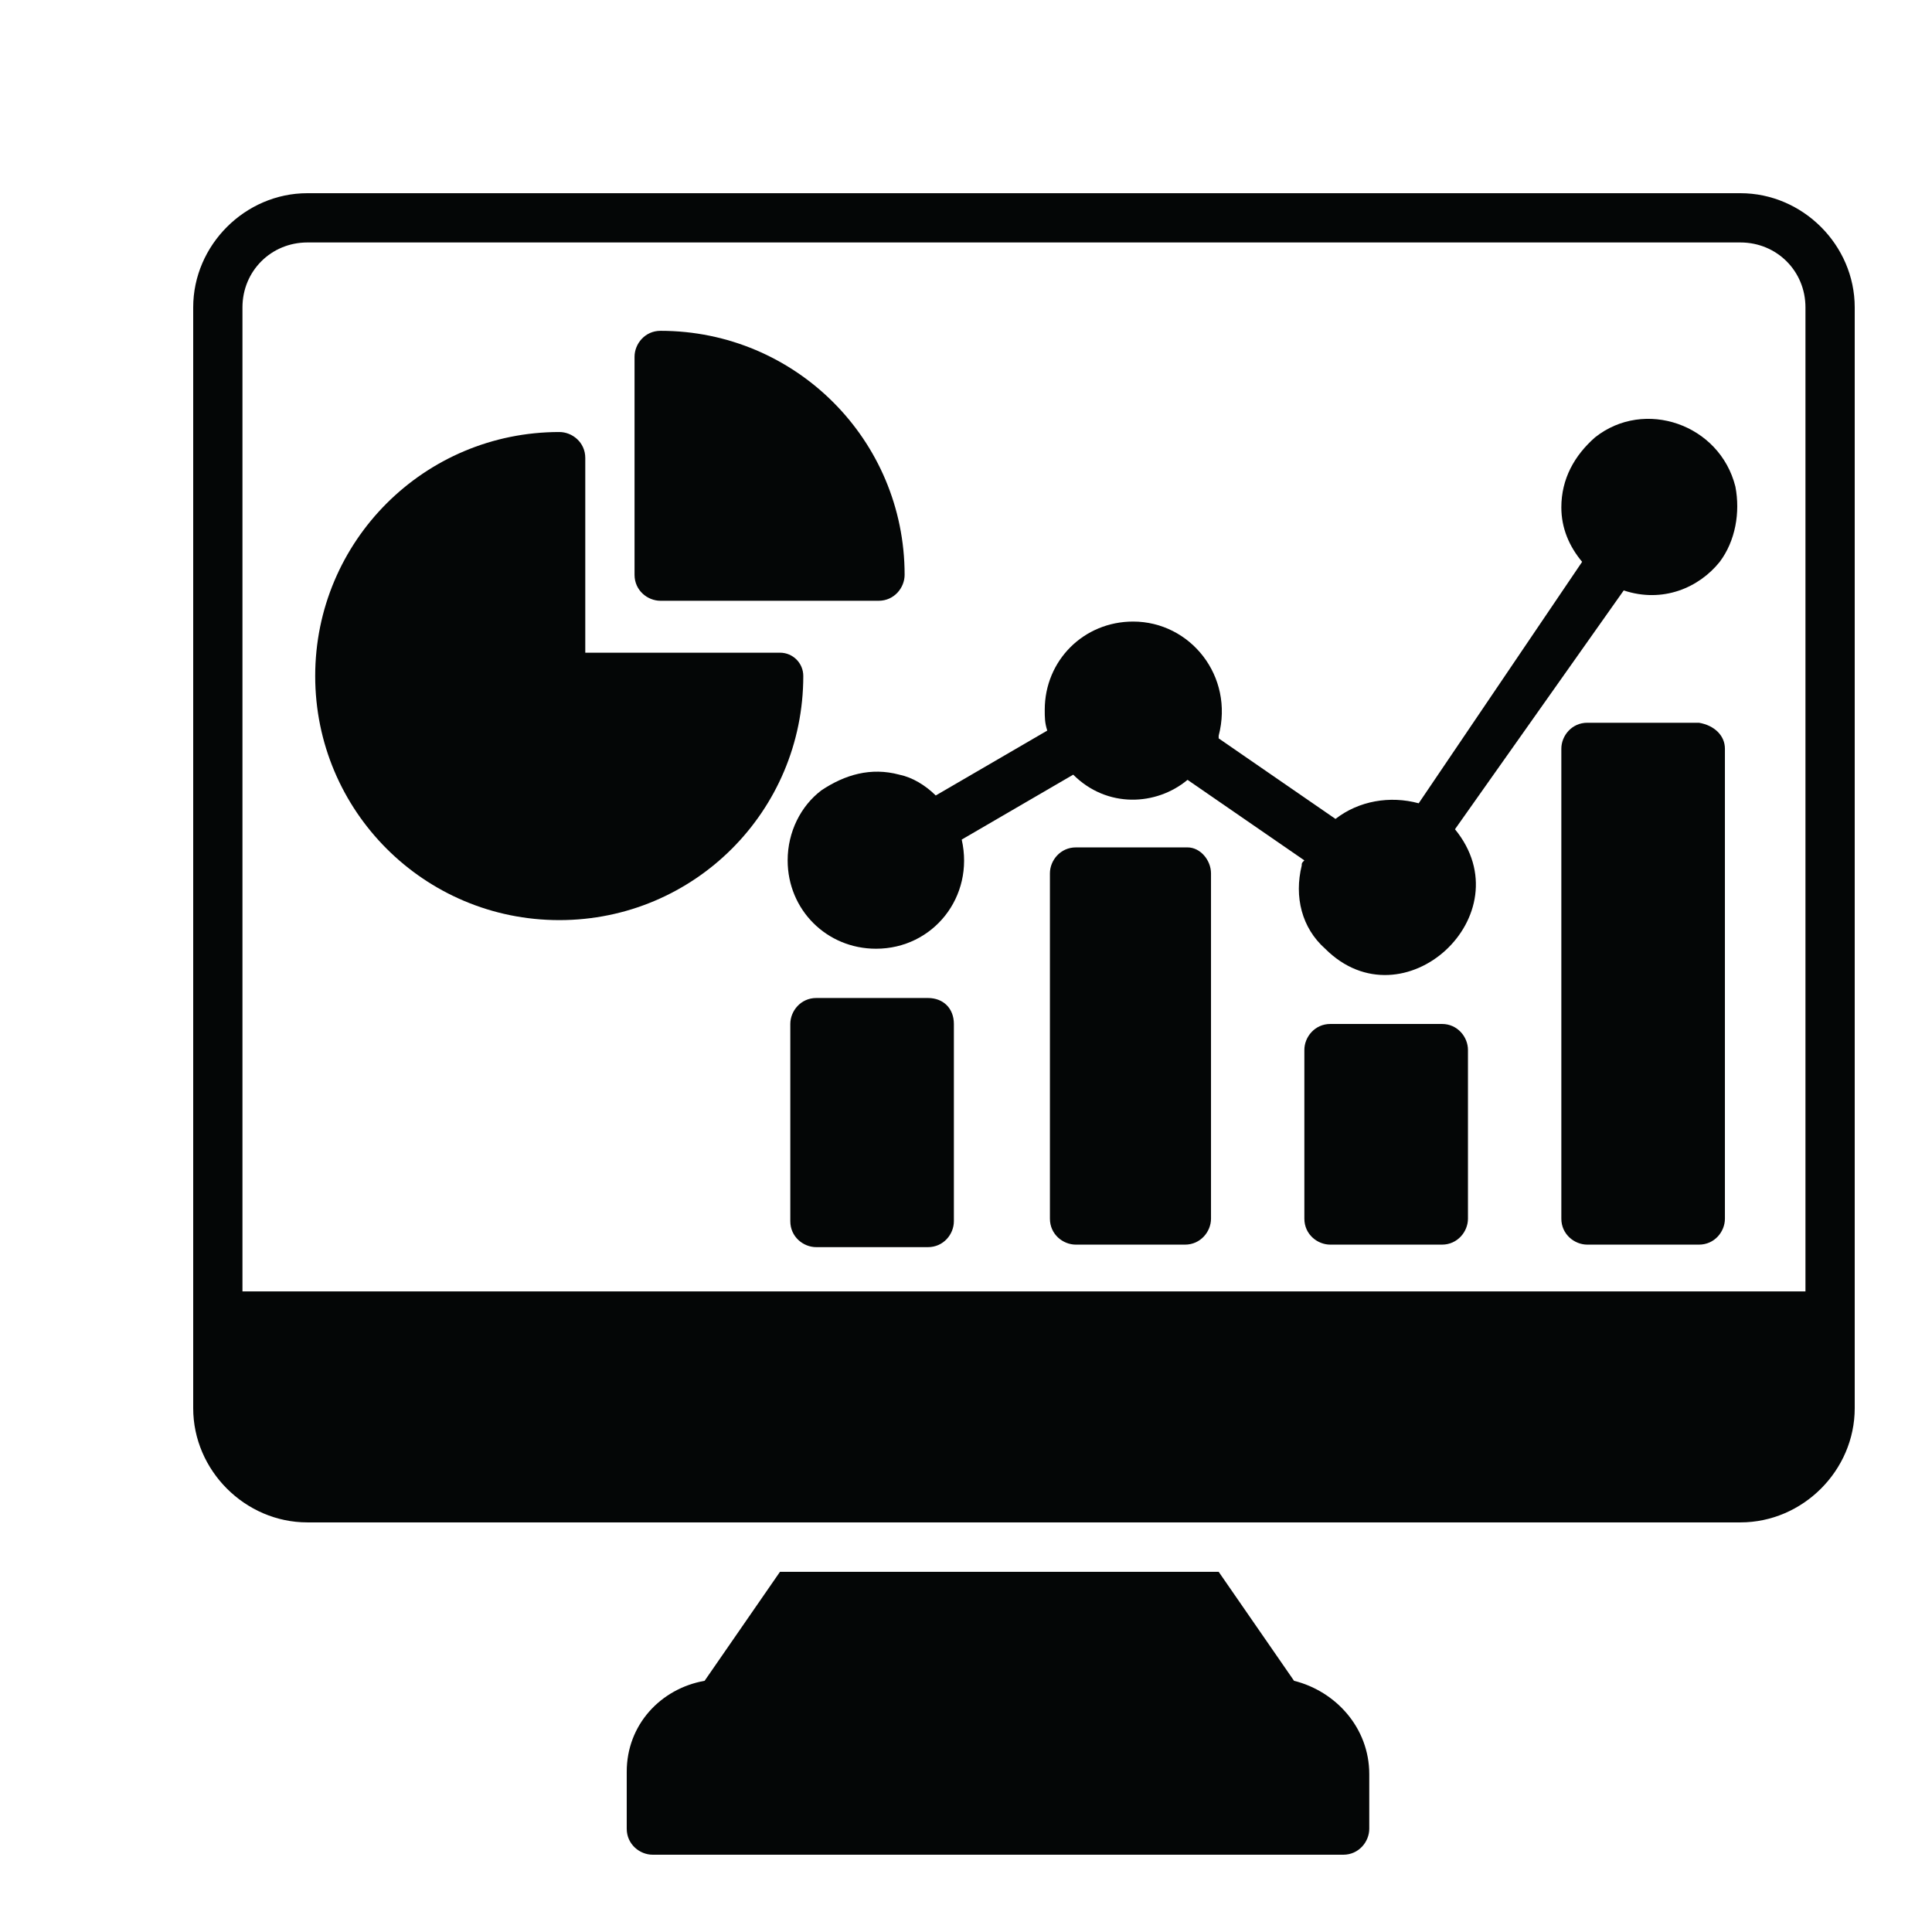 <svg xmlns="http://www.w3.org/2000/svg" xmlns:xlink="http://www.w3.org/1999/xlink" width="500" viewBox="0 0 375 375" height="500" preserveAspectRatio="xMidYMid meet" style="opacity: 1; visibility: visible; display: block;" transform-origin="25px 25px" display="block" data-level="265" tenwebX_tlevel="12"><defs style="opacity: 1; visibility: visible; display: inline;" data-level="266"><clipPath id="d5b879ee94" style="opacity: 1; visibility: visible; display: inline;" data-level="267"><path d="M 37.5 37.5 L 360 37.5 L 360 296 L 37.5 296 Z M 37.5 37.5 " clip-rule="nonzero" style="opacity:1;stroke-width:1px;stroke-linecap:butt;stroke-linejoin:miter;transform-origin:0px 0px;display:inline;" data-level="268" fill="rgb(0, 0, 0)"></path></clipPath></defs><g clip-path="url(#d5b879ee94)" style="opacity: 1; visibility: visible; display: inline;" data-level="277"><path d="M 350.438 250.656 L 47.062 250.656 L 47.062 59.66 C 47.062 52.617 52.617 47.062 59.66 47.062 L 337.812 47.062 C 344.883 47.062 350.438 52.617 350.438 59.66 Z M 337.84 37.5 L 59.66 37.5 C 47.578 37.5 37.5 47.578 37.5 59.66 L 37.5 273.332 C 37.5 285.418 47.578 295.496 59.66 295.496 L 337.812 295.496 C 349.922 295.496 360 285.418 360 273.332 L 360 59.66 C 360 47.578 349.922 37.5 337.812 37.5 L 337.84 37.5 " fill-opacity="1" fill-rule="nonzero" style="opacity:1;stroke-width:1px;stroke-linecap:butt;stroke-linejoin:miter;transform-origin:0px 0px;display:inline;" data-level="278" fill="rgb(4, 6, 6)"></path></g><path d="M 265.773 344.367 L 265.773 354.961 C 265.773 357.48 263.742 360 260.734 360 L 126.688 360 C 124.168 360 121.648 357.969 121.648 354.961 L 121.648 343.879 C 121.648 334.805 128.203 327.762 136.766 326.242 L 151.395 305.086 L 236.543 305.086 L 251.172 326.242 C 259.219 328.25 265.773 335.32 265.773 344.367 " fill-opacity="1" fill-rule="nonzero" style="opacity:1;stroke-width:1px;stroke-linecap:butt;stroke-linejoin:miter;transform-origin:0px 0px;display:inline;" data-level="269" fill="rgb(4, 6, 6)"></path><path d="M 123.164 111.57 L 123.164 69.25 C 123.164 66.73 125.195 64.211 128.203 64.211 C 154.402 64.211 175.586 85.371 175.586 111.57 C 175.586 114.09 173.555 116.609 170.547 116.609 L 128.203 116.609 C 125.684 116.609 123.164 114.602 123.164 111.57 " fill-opacity="1" fill-rule="nonzero" style="opacity:1;stroke-width:1px;stroke-linecap:butt;stroke-linejoin:miter;transform-origin:0px 0px;display:inline;" data-level="270" fill="rgb(4, 6, 6)"></path><path d="M 155.918 131.211 C 155.918 157.434 134.758 178.594 108.562 178.594 C 82.363 178.594 61.18 157.434 61.18 131.211 C 61.18 105.012 82.363 83.855 108.562 83.855 C 111.082 83.855 113.602 85.859 113.602 88.895 L 113.602 126.688 L 151.395 126.688 C 153.914 126.688 155.918 128.719 155.918 131.211 " fill-opacity="1" fill-rule="nonzero" style="opacity:1;stroke-width:1px;stroke-linecap:butt;stroke-linejoin:miter;transform-origin:0px 0px;display:inline;" data-level="271" fill="rgb(4, 6, 6)"></path><path d="M 235.055 169.52 L 235.055 236.543 C 235.055 239.062 233.02 241.582 230.016 241.582 L 208.828 241.582 C 206.309 241.582 203.789 239.578 203.789 236.543 L 203.789 169.52 C 203.789 167 205.82 164.48 208.828 164.48 L 230.5 164.48 C 233.02 164.48 235.055 167 235.055 169.52 " fill-opacity="1" fill-rule="nonzero" style="opacity:1;stroke-width:1px;stroke-linecap:butt;stroke-linejoin:miter;transform-origin:0px 0px;display:inline;" data-level="272" fill="rgb(4, 6, 6)"></path><path d="M 284.93 203.789 L 284.93 236.543 C 284.93 239.062 282.898 241.582 279.891 241.582 L 258.215 241.582 C 255.695 241.582 253.176 239.578 253.176 236.543 L 253.176 203.789 C 253.176 201.27 255.211 198.75 258.215 198.75 L 279.891 198.75 C 282.898 198.75 284.93 201.27 284.93 203.789 " fill-opacity="1" fill-rule="nonzero" style="opacity:1;stroke-width:1px;stroke-linecap:butt;stroke-linejoin:miter;transform-origin:0px 0px;display:inline;" data-level="273" fill="rgb(4, 6, 6)"></path><path d="M 185.148 198.75 L 185.148 237.031 C 185.148 239.578 183.117 242.07 180.109 242.07 L 158.438 242.07 C 155.918 242.07 153.398 240.066 153.398 237.031 L 153.398 198.75 C 153.398 196.23 155.43 193.711 158.438 193.711 L 180.109 193.711 C 183.117 193.711 185.148 195.742 185.148 198.75 " fill-opacity="1" fill-rule="nonzero" style="opacity:1;stroke-width:1px;stroke-linecap:butt;stroke-linejoin:miter;transform-origin:0px 0px;display:inline;" data-level="274" fill="rgb(4, 6, 6)"></path><path d="M 334.805 145.324 L 334.805 236.543 C 334.805 239.062 332.801 241.582 329.766 241.582 L 308.094 241.582 C 305.602 241.582 303.055 239.578 303.055 236.543 L 303.055 145.324 C 303.055 142.805 305.086 140.285 308.094 140.285 L 329.766 140.285 C 332.801 140.801 334.805 142.805 334.805 145.324 " fill-opacity="1" fill-rule="nonzero" style="opacity:1;stroke-width:1px;stroke-linecap:butt;stroke-linejoin:miter;transform-origin:0px 0px;display:inline;" data-level="275" fill="rgb(4, 6, 6)"></path><path d="M 282.41 160.957 C 296.008 177.59 272.332 199.266 257.215 184.148 C 252.664 180.109 251.172 174.07 252.664 168 C 252.664 167.512 252.664 167.512 253.176 167 L 230.5 151.367 C 224.461 156.406 214.871 156.922 208.312 150.363 L 186.668 162.961 C 189.188 174.07 181.113 184.148 170.031 184.148 C 160.469 184.148 152.883 176.59 152.883 167 C 152.883 161.473 155.43 156.434 159.441 153.398 C 163.992 150.363 169.031 148.875 174.559 150.363 C 177.078 150.879 179.598 152.395 181.629 154.402 L 203.273 141.805 C 202.785 140.285 202.785 139.285 202.785 137.766 C 202.785 128.203 210.344 120.645 219.938 120.645 C 231.016 120.645 239.578 131.211 236.543 142.805 L 236.543 143.32 L 259.219 158.953 C 263.742 155.43 269.812 154.402 275.367 155.918 L 307.09 109.051 C 304.57 106.043 303.055 102.492 303.055 98.484 C 303.055 92.93 305.602 88.406 309.609 84.883 C 319.172 77.297 333.801 82.336 336.836 94.445 C 337.812 99.484 336.836 105.012 333.801 109.051 C 329.766 114.09 322.723 117.121 315.164 114.602 L 282.41 160.957 " fill-opacity="1" fill-rule="nonzero" style="opacity:1;stroke-width:1px;stroke-linecap:butt;stroke-linejoin:miter;transform-origin:0px 0px;display:inline;" data-level="276" fill="rgb(4, 6, 6)"></path></svg>